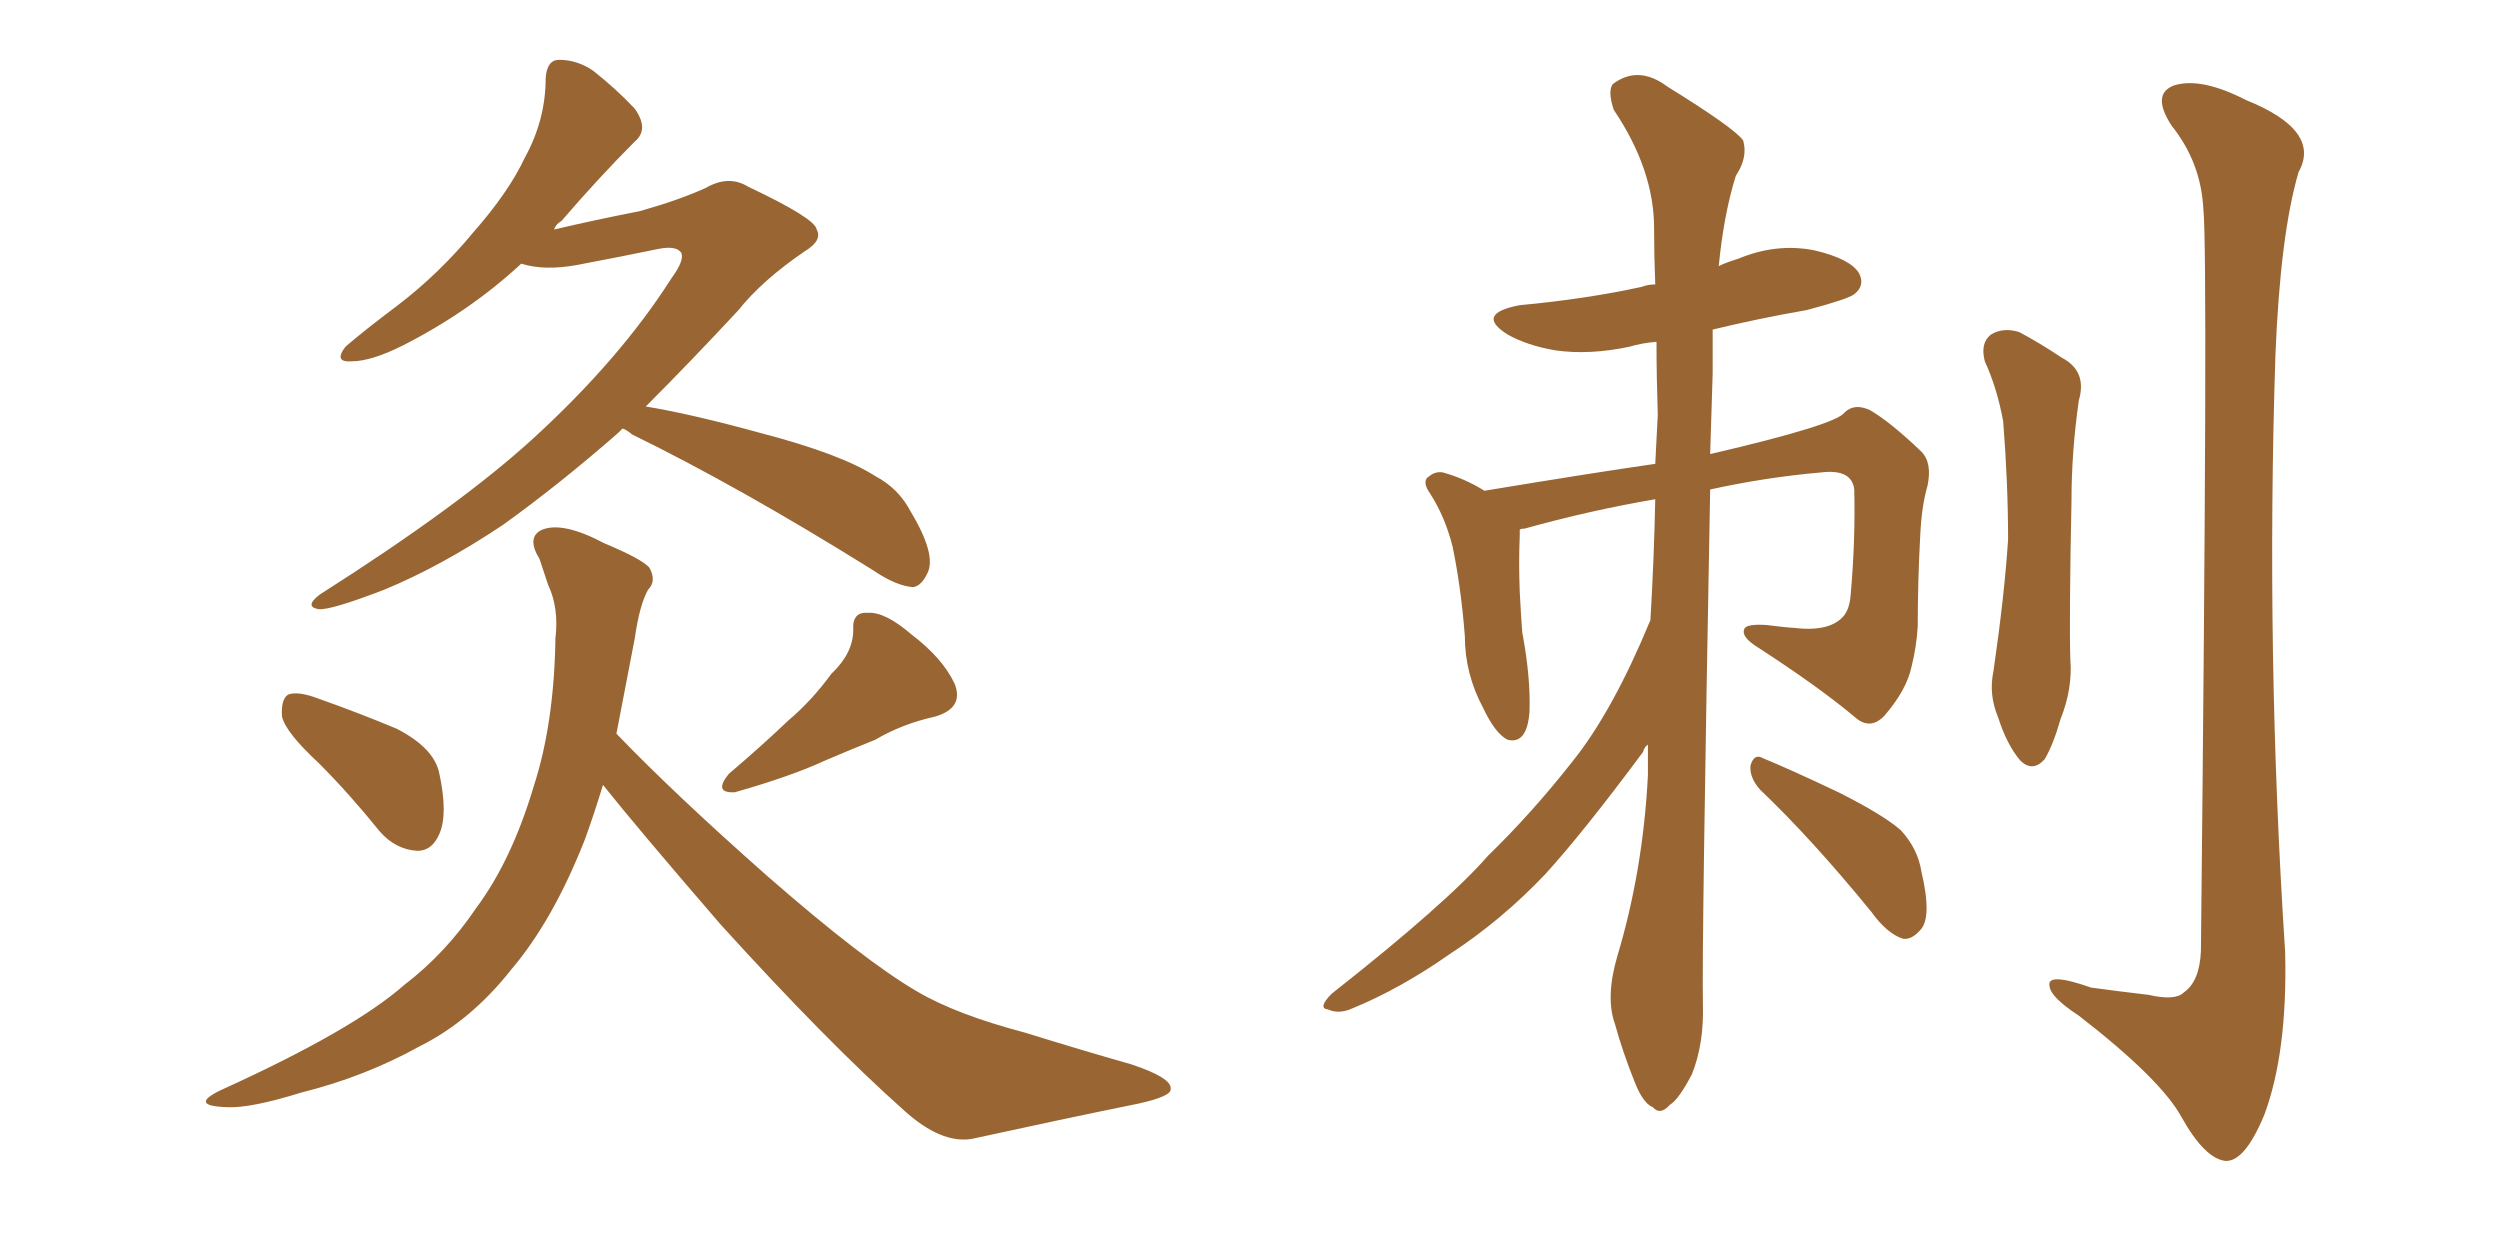 <svg xmlns="http://www.w3.org/2000/svg" xmlns:xlink="http://www.w3.org/1999/xlink" width="300" height="150"><path fill="#996633" padding="10" d="M74.71 51.42L74.71 51.42Q74.27 51.86 74.12 52.00L74.12 52.00Q67.09 58.15 60.35 62.99L60.35 62.99Q52.88 67.97 46.14 70.75L46.14 70.75Q39.70 73.24 38.23 73.10L38.23 73.10Q36.47 72.80 38.38 71.34L38.38 71.34Q55.22 60.64 64.01 52.59L64.01 52.59Q74.41 43.07 80.57 33.40L80.57 33.40Q82.18 31.20 81.74 30.32L81.74 30.32Q81.15 29.44 78.96 29.88L78.96 29.88Q74.71 30.76 69.29 31.79L69.29 31.79Q65.33 32.52 62.55 31.64L62.55 31.64Q56.40 37.35 48.34 41.46L48.34 41.46Q44.53 43.36 42.19 43.36L42.19 43.36Q39.99 43.51 41.46 41.60L41.46 41.60Q43.65 39.70 47.75 36.62L47.75 36.62Q52.73 32.81 56.84 27.83L56.84 27.83Q61.08 23.00 62.99 18.90L62.99 18.90Q65.48 14.36 65.48 9.38L65.48 9.38Q65.63 7.18 67.09 7.18L67.09 7.18Q69.29 7.18 71.19 8.50L71.19 8.50Q73.97 10.69 76.17 13.04L76.17 13.04Q77.93 15.53 76.17 16.99L76.17 16.99Q71.92 21.24 67.38 26.51L67.38 26.51Q66.65 26.95 66.50 27.54L66.50 27.54Q71.48 26.37 76.76 25.34L76.76 25.34Q81.45 24.02 84.67 22.56L84.67 22.56Q87.45 20.95 89.79 22.41L89.79 22.41Q97.85 26.22 98.00 27.54L98.00 27.54Q98.73 28.86 96.53 30.18L96.53 30.18Q91.41 33.69 88.62 37.21L88.62 37.21Q82.91 43.36 77.49 48.78L77.49 48.78Q82.91 49.66 91.41 52.00L91.41 52.00Q100.93 54.49 105.03 57.13L105.03 57.13Q107.81 58.59 109.28 61.38L109.28 61.38Q112.35 66.50 111.33 68.70L111.33 68.70Q110.60 70.31 109.57 70.46L109.57 70.46Q107.52 70.31 104.74 68.41L104.74 68.41Q88.77 58.45 75.88 52.15L75.88 52.15Q75.15 51.56 74.71 51.42ZM38.23 91.55L38.23 91.55Q34.28 87.89 33.84 85.99L33.84 85.99Q33.69 83.94 34.57 83.35L34.57 83.35Q35.74 82.91 38.09 83.79L38.09 83.79Q43.07 85.55 47.61 87.45L47.61 87.45Q52.15 89.79 52.73 92.87L52.73 92.87Q53.76 97.71 52.73 100.05L52.73 100.05Q51.86 102.10 50.10 102.10L50.10 102.10Q47.46 101.95 45.56 99.76L45.56 99.76Q41.89 95.21 38.23 91.55ZM99.76 80.86L99.76 80.86Q102.39 78.37 102.39 75.59L102.39 75.59Q102.25 73.39 104.15 73.54L104.15 73.54Q106.20 73.39 109.42 76.17L109.42 76.17Q113.09 78.96 114.55 82.03L114.55 82.03Q115.72 84.96 112.21 85.99L112.21 85.99Q108.25 86.87 105.03 88.77L105.03 88.77Q102.10 89.94 99.02 91.26L99.02 91.26Q94.92 93.16 88.18 95.07L88.18 95.07Q85.55 95.21 87.45 92.87L87.45 92.87Q91.41 89.50 94.63 86.43L94.63 86.43Q97.41 84.08 99.76 80.86ZM72.36 94.19L72.36 94.19L72.36 94.19Q71.19 98.00 70.17 100.78L70.17 100.78Q66.36 110.45 61.38 116.31L61.38 116.31Q56.54 122.46 50.39 125.54L50.39 125.54Q43.80 129.20 36.18 131.10L36.18 131.10Q30.03 133.01 27.25 132.86L27.25 132.86Q22.56 132.71 26.51 130.81L26.51 130.81Q42.33 123.63 48.49 118.21L48.49 118.21Q53.47 114.40 57.13 108.98L57.13 108.98Q61.38 103.27 64.01 94.48L64.01 94.48Q66.50 86.87 66.65 76.61L66.65 76.61Q67.09 72.95 65.77 70.17L65.77 70.17Q65.19 68.41 64.75 67.09L64.75 67.09Q63.13 64.45 65.04 63.57L65.04 63.57Q67.53 62.55 72.51 65.19L72.51 65.19Q77.05 67.09 77.93 68.12L77.93 68.12Q78.81 69.73 77.78 70.75L77.78 70.75Q76.76 72.51 76.17 76.61L76.17 76.61Q75 82.76 73.97 88.04L73.97 88.04Q81.01 95.36 92.14 105.18L92.14 105.18Q103.71 115.28 110.01 118.95L110.01 118.95Q114.70 121.73 123.05 123.93L123.05 123.93Q129.64 125.98 135.79 127.73L135.79 127.73Q140.63 129.35 140.48 130.66L140.48 130.66Q140.63 131.54 136.67 132.42L136.67 132.42Q127.29 134.33 116.60 136.67L116.60 136.67Q112.94 137.26 108.54 133.30L108.54 133.30Q99.32 125.10 86.43 110.89L86.43 110.89Q76.32 99.17 72.36 94.19ZM198.05 74.41L198.05 74.41Q198.49 66.94 198.63 59.91L198.63 59.91Q190.87 61.23 182.96 63.43L182.96 63.43Q182.52 63.43 182.37 63.57L182.37 63.57Q182.37 63.87 182.37 64.31L182.37 64.31Q182.23 67.38 182.37 71.04L182.37 71.04Q182.52 73.97 182.67 75.88L182.67 75.88Q183.69 81.30 183.54 85.40L183.54 85.40Q183.25 89.36 180.91 88.77L180.91 88.77Q179.44 88.04 177.98 84.96L177.98 84.96Q175.78 80.86 175.78 76.32L175.78 76.32Q175.34 70.61 174.32 65.63L174.32 65.63Q173.44 62.11 171.68 59.33L171.68 59.33Q170.51 57.71 171.53 57.13L171.53 57.13Q172.27 56.54 173.14 56.69L173.14 56.69Q175.78 57.42 178.13 58.89L178.13 58.89Q191.46 56.69 198.63 55.66L198.63 55.66Q198.78 52.59 198.93 49.80L198.93 49.80Q198.78 45.12 198.78 41.02L198.78 41.02Q197.02 41.16 195.56 41.60L195.56 41.60Q190.72 42.63 186.62 42.04L186.62 42.04Q183.25 41.46 180.91 40.14L180.91 40.14Q176.95 37.65 182.37 36.62L182.37 36.62Q190.28 35.89 197.02 34.42L197.02 34.42Q197.75 34.13 198.63 34.13L198.63 34.13Q198.49 30.62 198.49 27.39L198.49 27.39Q198.49 20.36 193.65 13.18L193.65 13.18Q192.92 10.99 193.51 10.11L193.51 10.11Q196.58 7.76 200.10 10.40L200.10 10.40Q208.15 15.38 209.18 16.85L209.18 16.85Q209.77 18.90 208.30 21.09L208.30 21.09Q206.84 25.78 206.25 31.93L206.25 31.93Q207.13 31.49 208.59 31.05L208.59 31.05Q213.13 29.15 217.68 30.03L217.68 30.03Q222.07 31.05 223.10 32.81L223.10 32.81Q223.83 34.28 222.51 35.30L222.51 35.30Q221.78 35.89 216.80 37.21L216.80 37.21Q210.94 38.23 205.52 39.55L205.52 39.55Q205.52 42.04 205.52 44.82L205.52 44.82Q205.37 49.66 205.22 54.49L205.22 54.49Q220.31 50.98 221.34 49.51L221.34 49.51Q222.51 48.34 224.41 49.22L224.41 49.22Q226.90 50.68 230.57 54.20L230.57 54.20Q231.88 55.52 231.30 58.30L231.30 58.30Q230.57 60.79 230.42 64.45L230.42 64.45Q230.13 69.73 230.13 75.15L230.13 75.15Q229.98 77.64 229.39 79.98L229.39 79.98Q228.81 82.76 226.17 85.84L226.17 85.84Q224.41 87.74 222.51 85.99L222.51 85.99Q218.12 82.32 210.64 77.49L210.64 77.49Q208.89 76.32 209.33 75.44L209.33 75.44Q209.62 74.85 211.96 75L211.96 75Q214.16 75.29 216.36 75.44L216.36 75.44Q219.43 75.59 220.90 74.27L220.90 74.27Q221.92 73.39 222.07 71.48L222.07 71.48Q222.66 64.89 222.51 58.74L222.51 58.74Q222.22 56.25 218.55 56.69L218.55 56.69Q211.82 57.28 205.22 58.74L205.22 58.74Q204.20 113.82 204.35 120.56L204.35 120.56Q204.49 125.24 203.03 128.91L203.03 128.91Q201.42 131.98 200.39 132.57L200.39 132.57Q199.22 133.89 198.34 132.86L198.34 132.86Q197.17 132.42 196.14 129.79L196.14 129.79Q194.68 126.12 193.80 122.90L193.80 122.90Q192.63 119.68 194.09 114.70L194.09 114.70Q197.17 104.44 197.75 93.02L197.75 93.02Q197.75 91.11 197.75 89.36L197.75 89.36Q197.31 89.65 197.17 90.23L197.17 90.23Q189.99 99.90 185.45 104.88L185.45 104.88Q180.18 110.45 173.88 114.55L173.88 114.55Q168.02 118.65 162.30 121.00L162.30 121.00Q160.69 121.73 159.38 121.14L159.38 121.14Q158.06 121.00 159.81 119.24L159.81 119.24Q173.58 108.40 178.56 102.69L178.56 102.69Q183.84 97.56 188.67 91.41L188.67 91.41Q193.51 85.40 198.05 74.41ZM211.23 94.78L211.23 94.78Q209.91 93.31 210.06 91.85L210.06 91.85Q210.50 90.38 211.52 90.97L211.52 90.97Q214.75 92.29 220.61 95.07L220.61 95.07Q225.88 97.71 228.08 99.61L228.08 99.61Q230.13 101.81 230.57 104.59L230.57 104.59Q231.88 110.16 230.42 111.62L230.42 111.62Q229.39 112.79 228.37 112.65L228.37 112.65Q226.46 112.06 224.56 109.42L224.56 109.42Q217.38 100.63 211.23 94.78ZM238.18 43.36L238.18 43.36Q237.60 41.16 238.92 40.14L238.92 40.14Q240.38 39.26 242.29 39.84L242.29 39.84Q244.78 41.16 247.41 42.92L247.41 42.92Q250.49 44.53 249.46 48.05L249.46 48.05Q248.58 54.20 248.58 60.06L248.58 60.06Q248.29 74.27 248.44 79.10L248.44 79.10Q248.73 82.62 247.27 86.28L247.27 86.28Q246.39 89.36 245.36 91.11L245.36 91.11Q243.90 92.72 242.43 91.26L242.43 91.26Q240.82 89.36 239.79 86.13L239.79 86.13Q238.62 83.35 239.21 80.57L239.21 80.57Q240.53 71.48 240.97 64.75L240.97 64.75Q240.97 58.01 240.38 50.54L240.38 50.54Q239.65 46.58 238.18 43.36ZM264.40 25.05L264.40 25.05L264.40 25.05Q264.11 19.48 260.60 15.09L260.60 15.09Q258.11 11.28 260.89 10.25L260.89 10.25Q264.11 9.23 269.53 12.01L269.53 12.01Q278.61 15.67 275.83 20.65L275.83 20.65Q273.63 28.13 273.05 42.63L273.05 42.63Q271.88 78.52 274.22 114.26L274.22 114.26Q274.51 126.27 271.73 133.74L271.73 133.74Q269.38 139.45 267.04 139.31L267.04 139.31Q264.55 139.01 261.77 134.03L261.77 134.03Q259.28 129.49 249.46 121.88L249.46 121.88Q246.09 119.68 245.95 118.36L245.95 118.36Q245.51 116.60 250.93 118.51L250.93 118.51Q254.15 118.95 257.81 119.38L257.81 119.38Q261.04 120.12 262.06 119.09L262.06 119.09Q263.96 117.77 264.11 114.11L264.11 114.11Q264.99 30.47 264.40 25.05Z"/></svg>